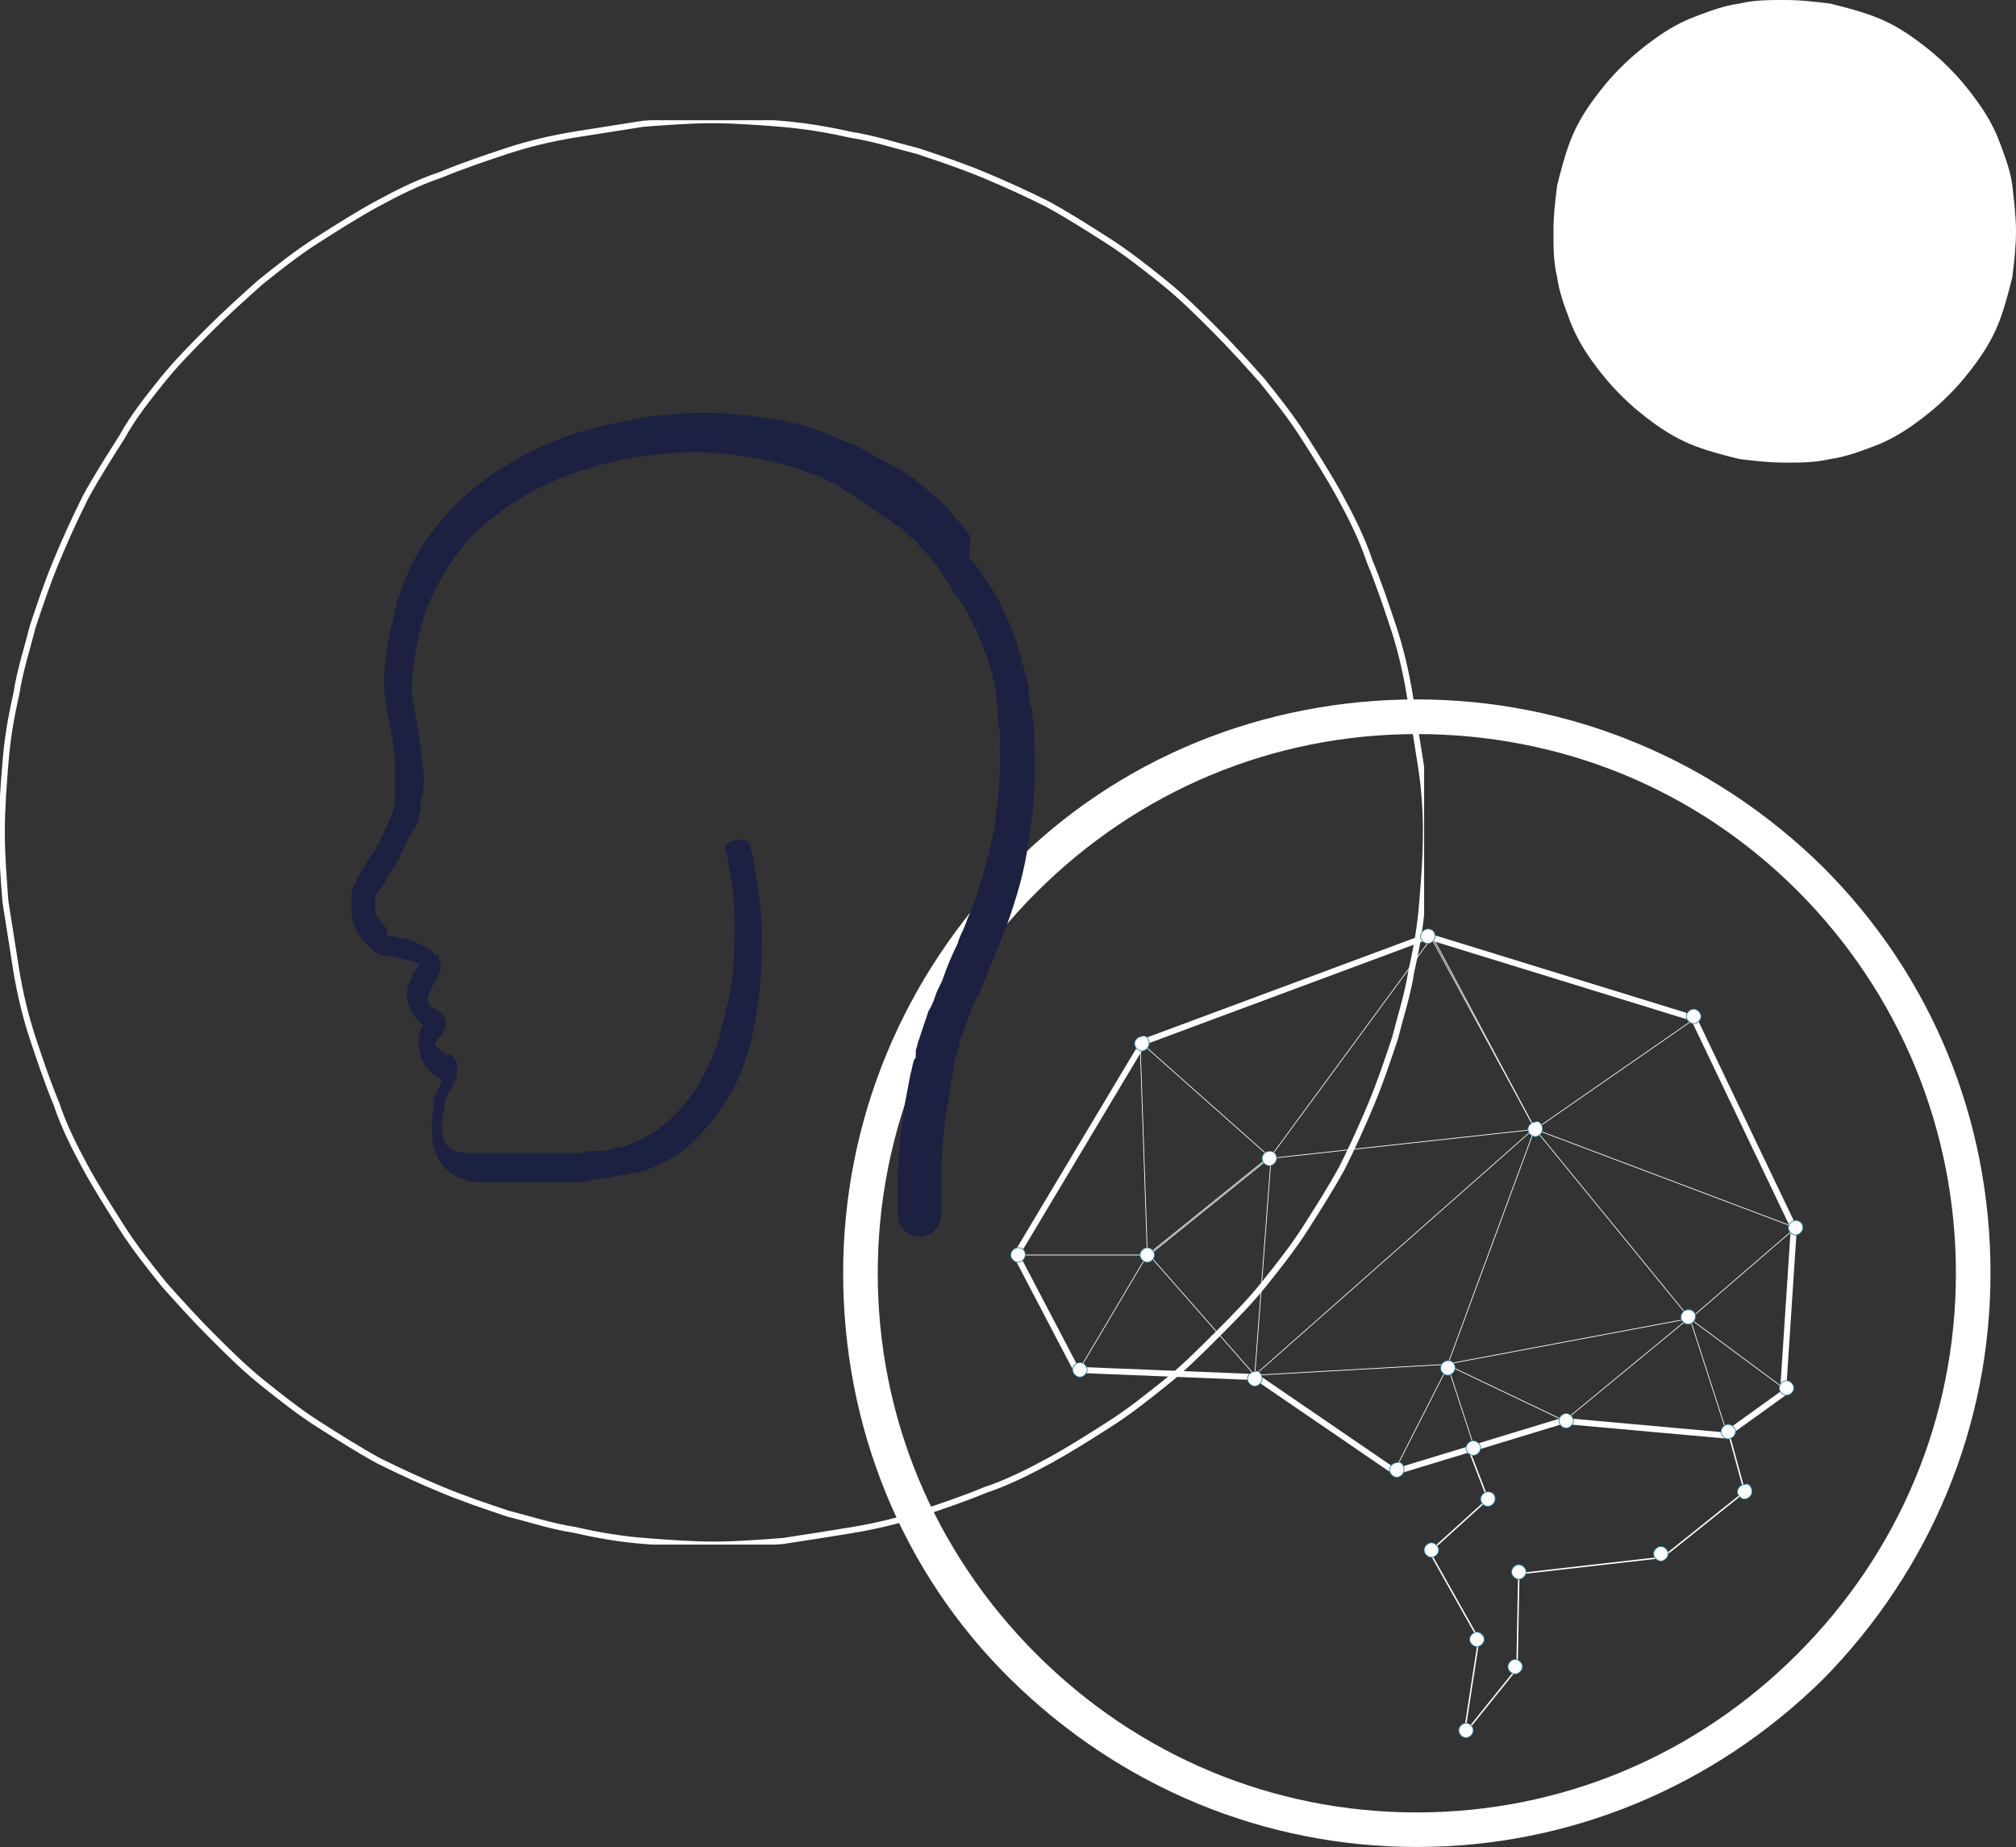 <svg xmlns="http://www.w3.org/2000/svg" xmlns:xlink="http://www.w3.org/1999/xlink" id="Calque_2" data-name="Calque 2" viewBox="0 0 334.48 306.38"><rect x="0" y="0" width="334.48" height="306.38" fill="#333333" stroke="none"/><defs><style>      .cls-1 {        clip-path: url(#clippath);      }      .cls-2, .cls-3, .cls-4, .cls-5, .cls-6 {        fill: none;      }      .cls-2, .cls-7, .cls-8 {        stroke-width: 0px;      }      .cls-3 {        stroke: #217fa2;      }      .cls-3, .cls-4 {        stroke-width: .12px;      }      .cls-3, .cls-4, .cls-5, .cls-6 {        stroke-miterlimit: 10;      }      .cls-4, .cls-5, .cls-6 {        stroke: #fff;      }      .cls-9 {        clip-path: url(#clippath-1);      }      .cls-10 {        clip-path: url(#clippath-4);      }      .cls-11 {        clip-path: url(#clippath-3);      }      .cls-12 {        clip-path: url(#clippath-2);      }      .cls-13 {        clip-path: url(#clippath-7);      }      .cls-14 {        clip-path: url(#clippath-8);      }      .cls-15 {        clip-path: url(#clippath-6);      }      .cls-16 {        clip-path: url(#clippath-5);      }      .cls-17 {        clip-path: url(#clippath-9);      }      .cls-18 {        clip-path: url(#clippath-14);      }      .cls-19 {        clip-path: url(#clippath-13);      }      .cls-20 {        clip-path: url(#clippath-12);      }      .cls-21 {        clip-path: url(#clippath-10);      }      .cls-22 {        clip-path: url(#clippath-15);      }      .cls-23 {        clip-path: url(#clippath-17);      }      .cls-24 {        clip-path: url(#clippath-16);      }      .cls-25 {        clip-path: url(#clippath-11);      }      .cls-26 {        clip-path: url(#clippath-18);      }      .cls-6 {        stroke-width: .24px;      }      .cls-7 {        fill: #1c2142;      }      .cls-8 {        fill: #fff;      }    </style><clipPath id="clippath"><rect class="cls-2" x="139.9" y="116.03" width="190.36" height="190.36"></rect></clipPath><clipPath id="clippath-1"><rect class="cls-2" y="19.94" width="236.28" height="236.28"></rect></clipPath><clipPath id="clippath-2"><rect class="cls-2" x="257.74" width="76.75" height="76.75"></rect></clipPath><clipPath id="clippath-3"><rect class="cls-2" x="167.39" y="202.14" width="32.03" height="32.33"></rect></clipPath><clipPath id="clippath-4"><rect class="cls-2" x="203.35" y="153.8" width="56.5" height="44.42"></rect></clipPath><clipPath id="clippath-5"><rect class="cls-2" x="231.45" y="153.8" width="56.5" height="40.19"></rect></clipPath><clipPath id="clippath-6"><rect class="cls-2" x="247.76" y="181.9" width="51.67" height="44.42"></rect></clipPath><clipPath id="clippath-7"><rect class="cls-2" x="271.94" y="210.3" width="27.5" height="36.26"></rect></clipPath><clipPath id="clippath-8"><rect class="cls-2" x="167.39" y="153.8" width="132.04" height="100.62"></rect></clipPath><clipPath id="clippath-9"><rect class="cls-2" x="226.61" y="227.22" width="72.82" height="61.64"></rect></clipPath><clipPath id="clippath-10"><rect class="cls-2" x="227.52" y="153.8" width="16.01" height="8.16"></rect></clipPath><clipPath id="clippath-11"><rect class="cls-2" x="167.39" y="206.07" width="3.63" height="3.93"></rect></clipPath><clipPath id="clippath-12"><rect class="cls-2" x="167.39" y="198.21" width="11.78" height="20.24"></rect></clipPath><clipPath id="clippath-13"><rect class="cls-2" x="296.11" y="202.14" width="3.32" height="3.93"></rect></clipPath><clipPath id="clippath-14"><rect class="cls-2" x="287.95" y="193.98" width="11.48" height="16.01"></rect></clipPath><clipPath id="clippath-15"><rect class="cls-2" x="291.88" y="226.31" width="7.25" height="8.16"></rect></clipPath><clipPath id="clippath-16"><rect class="cls-2" x="287.95" y="222.38" width="11.48" height="16.01"></rect></clipPath><clipPath id="clippath-17"><rect class="cls-2" x="239.61" y="282.81" width="8.16" height="6.04"></rect></clipPath><clipPath id="clippath-18"><rect class="cls-2" x="235.68" y="278.58" width="16.01" height="10.27"></rect></clipPath></defs><g id="Calque_1-2" data-name="Calque 1"><g><g class="cls-1"><path class="cls-8" d="m235.07,306.38c-25.38,0-49.25-9.97-67.38-27.8-18.13-17.83-27.8-42-27.8-67.38s9.97-49.25,27.8-67.38,42-27.8,67.38-27.8,49.25,9.97,67.38,27.8c18.13,18.13,27.8,42,27.8,67.38s-9.97,49.25-27.8,67.38c-18.13,17.83-42,27.8-67.38,27.8Zm0-184.61c-23.87,0-46.23,9.37-63.15,26.29-16.92,16.92-26.29,39.28-26.29,63.15s9.37,46.23,26.29,63.15c16.92,16.92,39.28,26.29,63.15,26.29s46.23-9.37,63.15-26.29c16.92-16.92,26.29-39.28,26.29-63.15s-9.37-46.53-26.29-63.45c-16.92-16.92-39.28-25.99-63.15-25.99Z"></path></g><g class="cls-9"><path class="cls-5" d="m236.58,138.08c0,3.93-.3,7.86-.6,11.48-.3,3.93-.91,7.55-1.81,11.48-.6,3.93-1.81,7.55-2.72,11.18-1.21,3.63-2.42,7.25-3.93,10.88s-3.02,6.95-4.83,10.58c-1.81,3.32-3.93,6.65-6.04,9.97-2.12,3.32-4.53,6.35-6.95,9.37-2.42,3.02-5.14,5.74-7.86,8.46s-5.44,5.44-8.46,7.86c-3.02,2.42-6.04,4.83-9.37,6.95-3.32,2.12-6.65,4.23-9.97,6.04-3.32,1.81-6.95,3.63-10.58,4.83-3.63,1.51-7.25,2.72-10.88,3.93-3.63,1.21-7.55,2.12-11.18,2.72s-7.55,1.21-11.48,1.81c-3.93.3-7.86.6-11.48.6s-7.86-.3-11.48-.6c-3.93-.3-7.55-.91-11.48-1.81-3.93-.6-7.55-1.81-11.18-2.72-3.63-1.21-7.25-2.42-10.88-3.93-3.63-1.51-6.95-3.02-10.58-4.83-3.32-1.81-6.65-3.93-9.97-6.04s-6.35-4.53-9.37-6.95c-3.02-2.42-5.74-5.14-8.46-7.86s-5.44-5.74-7.86-8.46c-2.42-3.02-4.83-6.04-6.95-9.37-2.12-3.32-4.23-6.65-6.04-9.97-1.81-3.32-3.63-6.95-4.83-10.58-1.51-3.63-2.72-7.25-3.93-10.88s-2.12-7.55-2.72-11.18c-.6-3.93-1.21-7.55-1.81-11.48-.3-3.93-.6-7.86-.6-11.48,0-3.93.3-7.86.6-11.48.3-3.93.91-7.55,1.81-11.48.6-3.93,1.81-7.55,2.72-11.18,1.21-3.63,2.42-7.25,3.93-10.88s3.02-6.95,4.83-10.58c1.81-3.32,3.93-6.65,6.04-9.97,1.81-3.32,4.23-6.35,6.65-9.37,2.42-3.02,5.14-5.74,7.86-8.46,2.72-2.72,5.74-5.44,8.46-7.86,3.02-2.42,6.04-4.83,9.37-6.95s6.65-4.23,9.97-6.04,6.95-3.63,10.58-4.83c3.63-1.51,7.25-2.72,10.88-3.93,3.63-1.21,7.55-2.12,11.18-2.72,3.93-.6,7.55-1.21,11.48-1.81,3.93-.3,7.86-.6,11.48-.6s7.86.3,11.48.6,7.55.91,11.48,1.81c3.93.6,7.55,1.81,11.18,2.72,3.63,1.21,7.25,2.42,10.88,3.93s6.95,3.02,10.58,4.83c3.32,1.81,6.65,3.93,9.97,6.04,3.32,2.12,6.35,4.53,9.37,6.95s5.74,5.14,8.46,7.86,5.44,5.74,7.86,8.46c2.42,3.02,4.83,6.04,6.95,9.37,2.12,3.32,4.23,6.65,6.04,9.97,1.81,3.32,3.63,6.95,4.83,10.58,1.51,3.63,2.72,7.25,3.93,10.88s2.12,7.55,2.72,11.18c.6,3.93,1.21,7.55,1.81,11.48.6,3.63.91,7.55.91,11.48Z"></path></g><path class="cls-7" d="m120.26,140.5s0,.3.3,1.21c0,.3.3.91.3,1.51s.3,1.21.3,1.81c.6,3.02.91,7.25.6,12.99,0,2.72-.3,5.74-1.21,9.06-.3,1.51-.91,3.32-1.21,5.14-.6,1.81-1.21,3.32-2.12,5.14-1.51,3.32-3.93,6.65-7.25,9.37-1.51,1.21-3.63,2.42-5.44,3.02-.6.3-.91.3-1.51.6h-.6c-.3,0-.6,0-.91.3-.6,0-1.21.3-1.81.3h-1.81c-.6,0-1.21.3-1.81.3h-19.04c-.6,0-.91-.3-1.51-.3-.91-.3-1.51-.91-1.81-1.81-.3-.91-.6-2.12-.3-3.02,0-.6,0-1.21.3-1.81v-1.21c0-.3.3-.6.3-.91l.91-1.81c.3-.3.3-.6.6-1.21.3-.3.3-.91.3-1.51v-1.21q0-.3-.3-.6c0-.3-.3-.3-.3-.6-.3,0-.3-.3-.6-.3h-.6s-.3,0-.3-.3c-.6-.3-.91-.6-1.21-.91,0-.3-.3-.3-.3-.3v-.3h0c0-.3.3-.3.3-.6s.3-.3.6-.6c0-.3.3-.3.3-.6,0,0,.3-.3.3-.6s0-.3.3-.6v-.91c0-.3-.3-.6-.6-.91q-.3-.3-.6-.6c-.3,0-.3-.3-.3-.3h-.3c-.3,0-.3-.3-.6-.3-.3-.3-.6-.6-.6-.91v-.91q0-.3.3-.6c0-.3.3-.6.3-.91l.6-.91c.3-.3.3-.91.6-1.21,0-.3.3-.6.3-.91v-.91c0-.3,0,0-.3-.6h0v-.3c0-.3-.3-.6-.6-.6l-.3-.3-.3-.3c-.6-.3-.91-.6-1.51-.91-.3-.3-.91-.3-1.21-.6-.91-.3-1.51-.6-2.42-.6l-1.21-.3h-.91l-.3-1.51-.3-.3-.3-.3c-.3-.3-.6-.91-.91-1.21-.3-.6-.3-.91-.3-1.51v-.91h0c0,.3,0,0,0,0v-.91l.3-.3c0-.3.3-.6.6-.91.3-.6.91-1.21,1.21-2.12.91-1.21,1.81-2.72,2.42-4.23s1.51-3.02,2.42-4.53c.3-.3.3-.91.3-1.21l.3-1.21v-1.21c0-.6.3-.91.3-1.21.3-1.81.3-3.63,0-5.14-.3-3.32-.91-6.65-1.51-9.67,0-.91-.3-1.51-.3-2.12v-1.21h0s0-.3,0,0l.3-3.02c0-.91.3-1.51.3-2.12.6-3.02,1.21-6.04,2.42-8.76,1.21-2.72,2.72-5.44,4.53-7.86,1.81-2.42,3.93-4.53,6.35-6.35s5.14-3.63,7.86-4.83c2.72-1.51,5.74-2.42,8.76-3.32s6.04-1.51,9.06-1.81c6.04-.91,12.39-.6,18.13.6,3.02.6,5.74,1.21,8.46,2.42l1.21.3.6.3.6.3c.6.3,1.21.6,1.81.91.3,0,.6.3.91.6l.91.6c.6.3,1.21.6,1.81,1.21.6.3,1.21.6,1.81,1.21.6.3,1.21.91,1.81,1.21l.91.6c.3.3.6.3.91.6.6.6,1.21.91,1.81,1.21l1.51,1.51.91.6.6.91,1.51,1.51c.3.6.91,1.21,1.21,1.51l.6.91.6.91c.3.6.91,1.21,1.21,1.81s.6,1.21,1.21,1.81l.6.91c.3.3.3.6.6.91.3.6.6,1.21.91,1.81.3.6.6,1.21.91,1.81.6,1.21.91,2.42,1.51,3.63.3.6.3,1.21.6,1.81s.3,1.21.6,1.81c0,.6.3,1.21.3,1.81l.3.91h0s0,.3,0,0v.91l.3,2.12v1.81c0,.6,0,1.21.3,1.81s0,1.21,0,1.81c.3,5.14-.3,9.97-.91,14.5-.91,4.53-2.12,9.06-3.63,12.99-.3.6-.3.91-.6,1.51s-.3.91-.6,1.51c-.3.91-.91,1.81-1.21,3.02-.91,1.81-1.81,3.93-2.42,5.74-.3.91-.91,1.81-1.21,2.72s-.6,1.81-1.21,2.72c-.3.91-.6,1.81-.91,2.72-.3.91-.6,1.81-.91,2.72,0,.3-.3.91-.3,1.21v.6h0v.3q0,.3-.3.6c-.3.91-.3,1.51-.6,2.42-.3,1.51-.6,3.32-.91,4.83-.91,5.74-1.21,10.58-1.21,13.6v4.83c0,2.12,1.81,3.63,3.63,3.63,2.12,0,3.63-1.81,3.63-3.63v-4.83c0-3.02,0-7.25.91-12.69.3-1.51.6-2.72.6-4.23.3-.6.3-1.51.6-2.42v-.91h0c0-.3.3-.91.3-1.21.3-.91.6-1.51.6-2.42.3-.91.6-1.51.91-2.42.3-.91.6-1.81.91-2.42.3-.91.6-1.81,1.21-2.72.91-1.81,1.51-3.63,2.42-5.74.3-.91.91-2.12,1.21-3.02.3-.6.3-.91.6-1.51s.3-1.21.6-1.51c1.51-4.23,3.02-9.06,3.63-14.2.91-5.14,1.21-10.27.91-16.01v-2.12c0-.6,0-1.51-.3-2.12v-.91c0-.3,0-.6-.3-.91,0-.6-.3-1.21-.3-2.12v-1.21h0c0-.3-.3-.6-.3-1.21-.3-.6-.3-1.51-.6-2.12s-.3-1.51-.6-2.12-.3-1.51-.6-2.12c-.6-1.51-.91-2.72-1.81-4.23-.3-.6-.6-1.51-.91-2.12-.3-.6-.6-1.21-1.21-2.12-.3-.3-.3-.6-.6-.91l-.6-.91c-.3-.6-.91-1.21-1.21-1.81-.6-.6-.91-1.21-1.51-1.81l.3-3.32-.6-.91c-.6-.6-.91-1.21-1.51-1.81s-1.21-1.21-1.51-1.81l-.91-.91-.91-.91c-.6-.6-1.21-.91-1.81-1.51s-1.21-.91-1.81-1.51c-.3-.3-.6-.6-.91-.6l-.91-.6c-.6-.6-1.21-.91-2.12-1.21-.6-.3-1.51-.91-2.12-1.21s-1.51-.91-2.12-1.21l-1.21-.6c-.3-.3-.6-.3-1.21-.6-.91-.3-1.51-.6-2.42-.91l-.6-.3-.6-.3-.91-.3c-3.02-1.21-6.35-2.12-9.37-2.42-6.65-1.21-13.29-1.21-19.94-.3-3.32.6-6.65,1.21-9.97,2.12-3.32.91-6.35,2.12-9.37,3.63s-6.04,3.32-8.76,5.44c-2.72,2.12-5.14,4.53-7.25,7.25s-3.93,5.74-5.14,9.06l-.91,2.42c-.3.3-.3.91-.3,1.21l-.3,1.21c0,.3-.3.91-.3,1.21l-.3,1.21c-.3.91-.3,1.81-.6,2.42,0,.91-.3,1.81-.3,2.72l-.3,2.42v3.02c0,.91.3,1.81.3,2.42.3,1.51.6,3.32.91,4.83s.6,3.02.6,4.53v6.95l-.3,1.21c0,.3-.3.6-.3.91-.6,1.21-1.21,2.72-1.81,3.93-.6,1.21-1.51,2.72-2.42,3.93-.3.6-.91,1.51-1.21,2.12-.3.3-.3.6-.6,1.21,0,.3-.3.3-.3.6s-.3.6-.3.91v3.32c0,.91.3,2.12.91,3.02.3.91.91,1.81,1.81,2.42l.6.6q.3.3.6.6c.3,0,.6.3.6.3.3,0,.6.3.91.3h1.21l1.21.3c.6.3,1.51.3,2.12.6.3,0,.6.3.91.3s.6.3.6.3h0v-.3h0v-.3h0c0,.3-.3.3-.3.6l-.6.91c-.3.3-.3.6-.6,1.21-.3.3-.3.91-.6,1.51-.3.91-.3,2.12.3,3.32.3,1.21,1.21,2.12,1.81,2.72.3.3.91.6,1.21.91h.91s.3,0,0,0h-.3s-.3,0-.3-.3-.3-.6-.3-.6v-.91h0s0,.3-.3.3c-.3.3-.6.6-.6,1.21-.3.3-.6.91-.6,1.51v.91h0v.91c0,1.21.6,2.42,1.21,3.32.6.91,1.51,1.51,2.12,1.81.3,0,.3.3.6.3,0,0,.3,0,.3.3h.6c-.3,0-.6-.3-.6-.6v-.6h0s0,.3-.3.6c0,.3-.3.6-.3.91-.3.6-.6,1.21-.91,2.12-.3.3-.3.6-.3,1.21v1.21c-.3.91-.3,1.51-.3,2.42,0,1.51,0,3.32.91,5.14.3.91.91,1.51,1.51,2.12s1.51,1.21,2.42,1.51,1.51.6,2.42.6h17.52c.6,0,1.21,0,1.81-.3.6,0,1.21-.3,1.81-.3h.91c.3,0,.6,0,.91-.3.6,0,1.21-.3,1.81-.3.3,0,.6,0,.91-.3h1.21c.6-.3,1.21-.3,1.81-.6,2.42-.91,4.53-2.12,6.35-3.63s3.32-3.32,4.83-5.14c1.21-1.81,2.42-3.63,3.32-5.44.91-1.81,1.51-3.63,2.12-5.74.6-1.81.91-3.63,1.21-5.44.6-3.63.91-6.65.91-9.67.3-5.74-.3-10.27-.91-13.6,0-.91-.3-1.51-.3-2.12s-.3-1.21-.3-1.51c-.3-.6-.3-1.21-.3-1.21-.3-.91-.91-1.21-1.81-1.21s-2.42.6-2.42,1.21"></path><g class="cls-12"><path class="cls-8" d="m334.48,38.37c0,2.42-.3,5.14-.6,7.55-.6,2.42-1.21,4.83-2.12,7.25s-2.12,4.53-3.63,6.65-3.02,3.93-4.83,5.74-3.63,3.32-5.74,4.83c-2.12,1.51-4.23,2.72-6.65,3.63-2.42.91-4.83,1.81-7.25,2.12-2.42.6-4.83.6-7.55.6s-5.14-.3-7.55-.6c-2.42-.6-4.83-1.21-7.25-2.12-2.42-.91-4.53-2.12-6.65-3.63s-3.93-3.02-5.74-4.83-3.32-3.63-4.83-5.74c-1.51-2.12-2.72-4.23-3.63-6.65-.91-2.42-1.81-4.83-2.12-7.25-.6-2.42-.6-4.83-.6-7.55s.3-5.14.6-7.55c.6-2.42,1.21-4.83,2.12-7.25.91-2.42,2.12-4.53,3.63-6.65,1.51-2.12,3.02-3.93,4.83-5.74,1.81-1.81,3.63-3.32,5.74-4.83,2.12-1.51,4.23-2.72,6.65-3.63,2.42-.91,4.83-1.81,7.25-2.12C290.97,0,293.39,0,296.11,0s5.14.3,7.55.6c2.42.6,4.83,1.21,7.25,2.12s4.53,2.12,6.65,3.63,3.93,3.02,5.74,4.83,3.32,3.63,4.83,5.74,2.72,4.23,3.63,6.65,1.81,4.83,2.12,7.25c.3,2.72.6,5.14.6,7.55Z"></path></g><g class="cls-11"><path class="cls-4" d="m168.6,208.18h21.75l-11.48,19.34-10.27-19.34Z"></path></g><path class="cls-4" d="m208.18,228.12l-17.52-19.94,20.24-16.32-2.72,36.26Z"></path><path class="cls-4" d="m189.15,172.83l1.21,35.35,20.24-16.32-21.45-19.04Z"></path><g class="cls-10"><path class="cls-4" d="m237.49,155.61l-26.89,36.56,44.11-4.83-17.22-31.73Z"></path></g><g class="cls-16"><path class="cls-4" d="m254.71,187.33l26.59-18.43-43.51-13.29,16.92,31.73Z"></path></g><path class="cls-4" d="m208.18,228.12l46.53-41.09-14.5,39.28-32.03,1.81Z"></path><path class="cls-4" d="m231.45,243.84l8.76-17.22,4.53,13.9-13.29,3.32Z"></path><g class="cls-15"><path class="cls-4" d="m254.71,187.33l43.21,16.32-17.52,15.11-25.68-31.42Z"></path></g><g class="cls-13"><path class="cls-4" d="m286.44,237.49l-6.04-18.73,16.32,12.09-10.27,6.65Z"></path></g><path class="cls-4" d="m239.91,226.31l19.64,9.37,20.55-16.92-40.19,7.55Z"></path><g class="cls-14"><path class="cls-5" d="m168.6,208.18l21.15-35.35,47.14-17.52,44.11,13.6,16.62,34.75-1.81,27.5-9.67,6.95-26.89-2.42-27.8,8.46-22.96-15.71-29.91-1.21-9.97-19.04Z"></path></g><g class="cls-17"><path class="cls-6" d="m286.74,237.49l2.72,9.97-13.6,10.88-23.87,2.72-.3,15.71-8.76,10.88,2.42-15.71-8.16-14.5,9.67-8.76-3.02-7.86"></path></g><path class="cls-8" d="m238.1,155.31c0,.6-.6,1.21-1.21,1.21s-1.21-.6-1.21-1.21.6-1.21,1.21-1.21,1.21.3,1.21,1.21"></path><g class="cls-21"><path class="cls-3" d="m238.1,155.31c0,.6-.6,1.21-1.21,1.21s-1.21-.6-1.21-1.21.6-1.21,1.21-1.21,1.21.3,1.21,1.21Z"></path></g><path class="cls-8" d="m211.81,192.17c0,.6-.6,1.21-1.21,1.21s-1.21-.6-1.21-1.21.6-1.21,1.21-1.21c.6,0,1.21.3,1.21,1.21"></path><path class="cls-3" d="m211.81,192.17c0,.6-.6,1.21-1.21,1.21s-1.21-.6-1.21-1.21.6-1.21,1.21-1.21c.6,0,1.21.3,1.21,1.21Z"></path><path class="cls-8" d="m190.66,173.13c0,.6-.6,1.21-1.21,1.21s-1.21-.6-1.21-1.21.6-1.21,1.21-1.21c.6-.3,1.21.3,1.21,1.21"></path><path class="cls-3" d="m190.66,173.13c0,.6-.6,1.21-1.21,1.21s-1.21-.6-1.21-1.21.6-1.21,1.21-1.21c.6-.3,1.21.3,1.21,1.21Z"></path><path class="cls-8" d="m191.56,208.18c0,.6-.6,1.21-1.21,1.21s-1.21-.6-1.21-1.21.6-1.21,1.21-1.21,1.21.6,1.21,1.21"></path><path class="cls-3" d="m191.56,208.18c0,.6-.6,1.21-1.21,1.21s-1.21-.6-1.21-1.21.6-1.21,1.21-1.21,1.21.6,1.21,1.21Z"></path><path class="cls-8" d="m180.38,227.22c0,.6-.6,1.21-1.21,1.21s-1.21-.6-1.21-1.21.6-1.21,1.21-1.21,1.21.6,1.21,1.21"></path><path class="cls-3" d="m180.38,227.22c0,.6-.6,1.21-1.21,1.21s-1.21-.6-1.21-1.21.6-1.21,1.21-1.21,1.21.6,1.21,1.21Z"></path><path class="cls-8" d="m209.39,228.73c0,.6-.6,1.21-1.21,1.21s-1.21-.6-1.21-1.21.6-1.21,1.21-1.21c.6-.3,1.21.3,1.21,1.21"></path><path class="cls-3" d="m209.39,228.73c0,.6-.6,1.21-1.21,1.21s-1.21-.6-1.21-1.21.6-1.21,1.21-1.21c.6-.3,1.21.3,1.21,1.21Z"></path><path class="cls-8" d="m241.42,226.92c0,.6-.6,1.21-1.21,1.21s-1.21-.6-1.21-1.21.6-1.21,1.21-1.21c.6,0,1.21.3,1.21,1.21"></path><path class="cls-3" d="m241.42,226.92c0,.6-.6,1.21-1.21,1.21s-1.21-.6-1.21-1.21.6-1.21,1.21-1.21c.6,0,1.21.3,1.21,1.21Z"></path><path class="cls-8" d="m232.96,243.84c0,.6-.6,1.21-1.21,1.21s-1.21-.6-1.21-1.21.6-1.21,1.21-1.21c.6-.3,1.21.3,1.21,1.21"></path><path class="cls-3" d="m232.96,243.84c0,.6-.6,1.21-1.21,1.21s-1.21-.6-1.21-1.21.6-1.21,1.21-1.21c.6-.3,1.21.3,1.21,1.21Z"></path><path class="cls-8" d="m245.65,240.21c0,.6-.6,1.21-1.21,1.21s-1.21-.6-1.21-1.21.6-1.21,1.21-1.21,1.21.6,1.21,1.21"></path><path class="cls-3" d="m245.65,240.21c0,.6-.6,1.21-1.21,1.21s-1.21-.6-1.21-1.21.6-1.21,1.21-1.21,1.21.6,1.21,1.21Z"></path><g class="cls-25"><path class="cls-8" d="m170.11,208.18c0,.6-.6,1.21-1.21,1.21s-1.21-.6-1.21-1.21.6-1.21,1.21-1.21,1.21.3,1.21,1.21"></path></g><g class="cls-20"><path class="cls-3" d="m170.11,208.18c0,.6-.6,1.21-1.21,1.21s-1.21-.6-1.21-1.21.6-1.21,1.21-1.21,1.21.3,1.21,1.21Z"></path></g><path class="cls-8" d="m282.21,168.6c0,.6-.6,1.21-1.21,1.21s-1.21-.6-1.21-1.21.6-1.21,1.21-1.21,1.21.6,1.21,1.21"></path><path class="cls-3" d="m282.21,168.6c0,.6-.6,1.21-1.21,1.21s-1.21-.6-1.21-1.21.6-1.21,1.21-1.21,1.21.6,1.21,1.21Z"></path><path class="cls-8" d="m255.92,187.33c0,.6-.6,1.21-1.21,1.21s-1.21-.6-1.21-1.21.6-1.21,1.21-1.21c.6-.3,1.21.3,1.21,1.21"></path><path class="cls-3" d="m255.92,187.33c0,.6-.6,1.21-1.21,1.21s-1.21-.6-1.21-1.21.6-1.21,1.21-1.21c.6-.3,1.21.3,1.21,1.21Z"></path><g class="cls-19"><path class="cls-8" d="m299.13,203.65c0,.6-.6,1.21-1.21,1.21s-1.21-.6-1.21-1.21.6-1.21,1.21-1.21,1.21.3,1.21,1.21"></path></g><g class="cls-18"><path class="cls-3" d="m299.13,203.65c0,.6-.6,1.21-1.21,1.21s-1.21-.6-1.21-1.21.6-1.21,1.21-1.21,1.21.6,1.21,1.21Z"></path></g><path class="cls-8" d="m281.3,218.46c0,.6-.6,1.21-1.21,1.21s-1.21-.6-1.21-1.21.6-1.21,1.21-1.21c.91,0,1.21.6,1.21,1.21"></path><path class="cls-3" d="m281.3,218.46c0,.6-.6,1.21-1.21,1.21s-1.21-.6-1.21-1.21.6-1.21,1.21-1.21c.91,0,1.21.6,1.21,1.21Z"></path><g class="cls-22"><path class="cls-8" d="m297.62,230.24c0,.6-.6,1.21-1.21,1.21s-1.21-.6-1.21-1.21.6-1.21,1.21-1.21,1.21.6,1.21,1.21"></path></g><g class="cls-24"><path class="cls-3" d="m297.62,230.24c0,.6-.6,1.21-1.21,1.21s-1.21-.6-1.21-1.21.6-1.21,1.21-1.21,1.21.6,1.21,1.21Z"></path></g><path class="cls-8" d="m287.95,237.49c0,.6-.6,1.21-1.21,1.21s-1.21-.6-1.21-1.21.6-1.21,1.21-1.21c.6,0,1.21.6,1.21,1.21"></path><path class="cls-3" d="m287.95,237.49c0,.6-.6,1.21-1.21,1.21s-1.21-.6-1.21-1.21.6-1.21,1.21-1.21c.6,0,1.21.6,1.21,1.21Z"></path><path class="cls-8" d="m261.06,235.68c0,.6-.6,1.21-1.21,1.21s-1.21-.6-1.21-1.21.6-1.21,1.21-1.21,1.21.6,1.21,1.21"></path><path class="cls-3" d="m261.06,235.68c0,.6-.6,1.21-1.21,1.21s-1.21-.6-1.21-1.21.6-1.21,1.21-1.21,1.21.6,1.21,1.21Z"></path><path class="cls-8" d="m248.07,248.67c0,.6-.6,1.21-1.21,1.21s-1.21-.6-1.21-1.21.6-1.21,1.21-1.21,1.21.3,1.21,1.21"></path><path class="cls-3" d="m248.07,248.67c0,.6-.6,1.21-1.21,1.21s-1.21-.6-1.21-1.21.6-1.21,1.21-1.21,1.21.3,1.21,1.21Z"></path><path class="cls-8" d="m290.67,247.46c0,.6-.6,1.21-1.21,1.21s-1.21-.6-1.21-1.21.6-1.21,1.21-1.21c.6-.3,1.21.3,1.21,1.21"></path><path class="cls-3" d="m290.67,247.46c0,.6-.6,1.21-1.21,1.21s-1.21-.6-1.21-1.21.6-1.21,1.21-1.21c.6-.3,1.21.3,1.21,1.21Z"></path><path class="cls-8" d="m276.77,257.74c0,.6-.6,1.21-1.21,1.21s-1.21-.6-1.21-1.21.6-1.21,1.21-1.21,1.21.6,1.21,1.21"></path><path class="cls-3" d="m276.77,257.74c0,.6-.6,1.21-1.21,1.21s-1.21-.6-1.21-1.21.6-1.21,1.21-1.21,1.21.6,1.21,1.21Z"></path><path class="cls-8" d="m253.2,260.76c0,.6-.6,1.21-1.21,1.21s-1.21-.6-1.21-1.21.6-1.21,1.21-1.21,1.21.6,1.21,1.21"></path><path class="cls-3" d="m253.2,260.76c0,.6-.6,1.21-1.21,1.21s-1.21-.6-1.21-1.21.6-1.21,1.21-1.21,1.21.6,1.21,1.21Z"></path><path class="cls-8" d="m238.7,257.13c0,.6-.6,1.21-1.21,1.21s-1.21-.6-1.21-1.21.6-1.21,1.21-1.21,1.21.6,1.21,1.21"></path><path class="cls-3" d="m238.7,257.13c0,.6-.6,1.21-1.21,1.21s-1.21-.6-1.21-1.21.6-1.21,1.21-1.21,1.21.6,1.21,1.21Z"></path><path class="cls-8" d="m246.25,271.94c0,.6-.6,1.21-1.21,1.21s-1.21-.6-1.21-1.21.6-1.21,1.21-1.21c.6,0,1.21.6,1.21,1.21"></path><path class="cls-3" d="m246.25,271.94c0,.6-.6,1.21-1.21,1.21s-1.21-.6-1.21-1.21.6-1.21,1.21-1.21c.6,0,1.21.6,1.21,1.21Z"></path><path class="cls-8" d="m252.6,276.47c0,.6-.6,1.21-1.21,1.21s-1.21-.6-1.21-1.21.6-1.21,1.21-1.21c.6,0,1.21.6,1.21,1.21"></path><path class="cls-3" d="m252.6,276.47c0,.6-.6,1.21-1.21,1.21s-1.21-.6-1.21-1.21.6-1.21,1.21-1.21c.6,0,1.21.6,1.21,1.21Z"></path><g class="cls-23"><path class="cls-8" d="m244.44,287.04c0,.6-.6,1.21-1.21,1.21s-1.21-.6-1.21-1.21.6-1.21,1.21-1.21c.6,0,1.21.6,1.21,1.21"></path></g><g class="cls-26"><path class="cls-3" d="m244.44,287.04c0,.6-.6,1.21-1.21,1.21s-1.21-.6-1.21-1.21.6-1.21,1.21-1.21c.6,0,1.21.6,1.21,1.21Z"></path></g></g></g></svg>